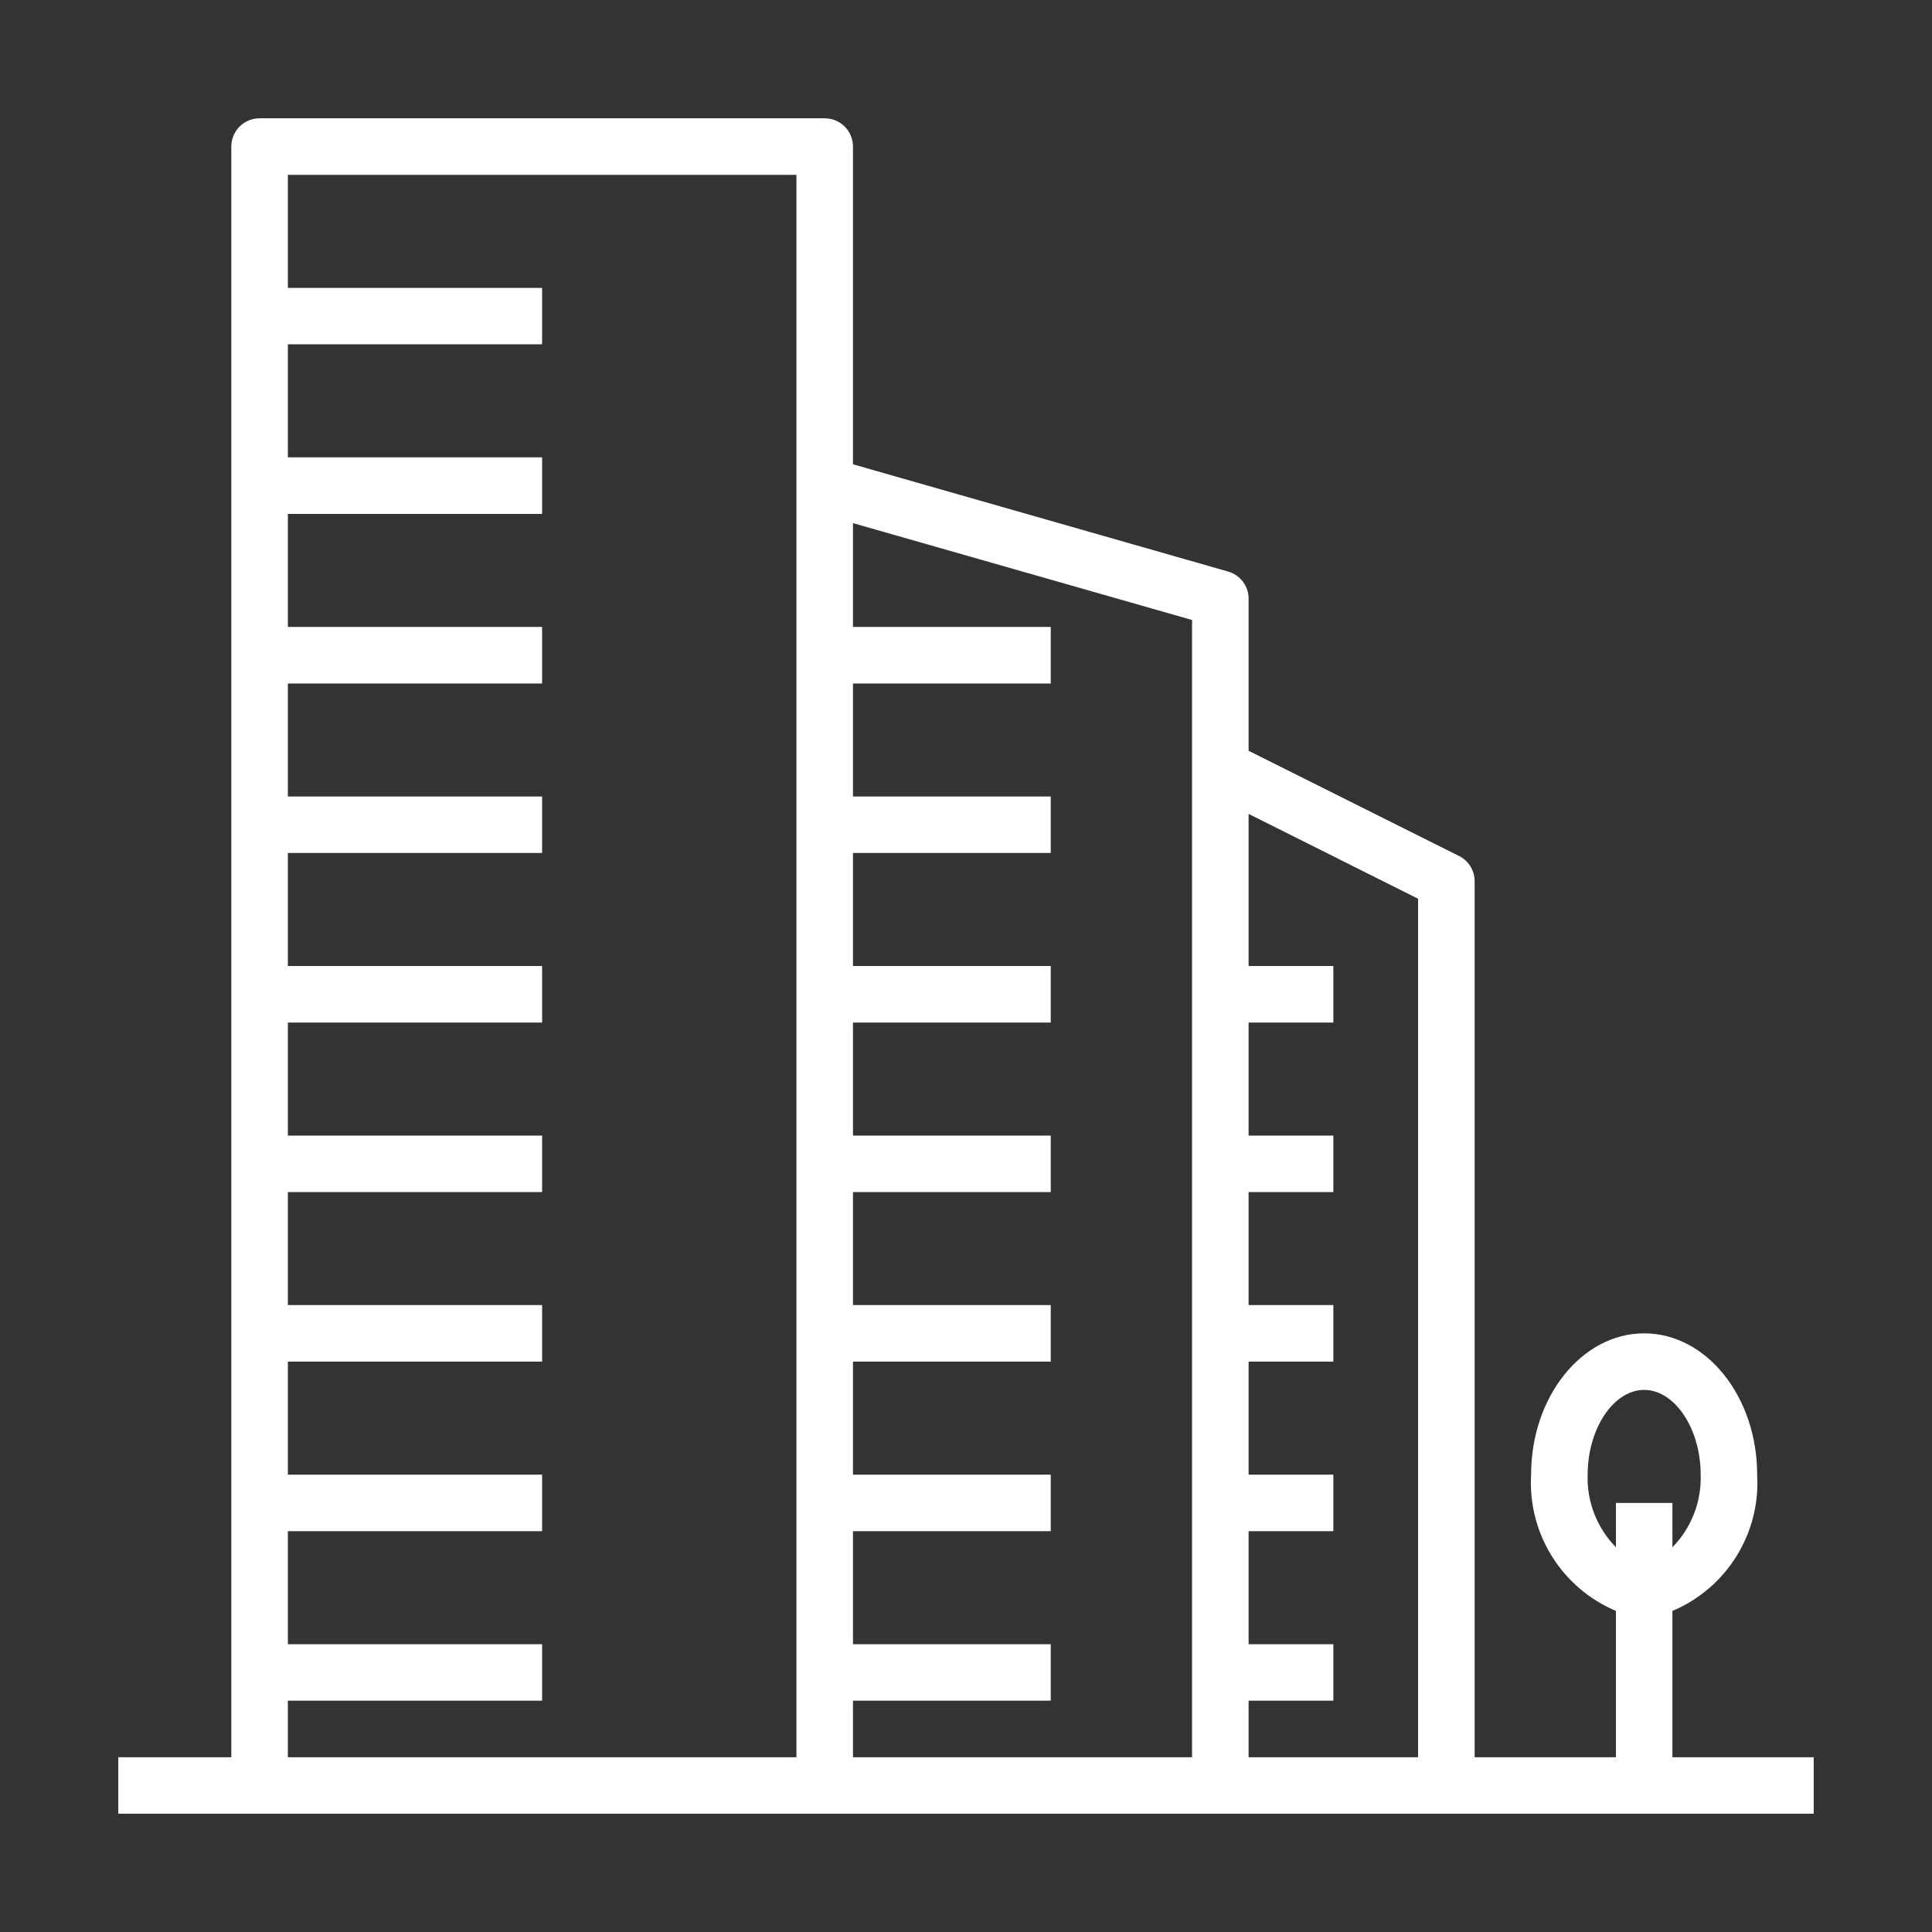 <svg xmlns="http://www.w3.org/2000/svg" width="22" height="22" viewBox="0 0 22 22" fill="none"><rect x="0" y="0" width="22" height="22" fill="#333333" stroke="none"/><path d="M19.044 20.01V18.344C19.662 18.083 20.049 17.462 20.009 16.792C20.009 15.905 19.432 15.183 18.722 15.183C18.013 15.183 17.435 15.905 17.435 16.792C17.396 17.462 17.783 18.083 18.401 18.344V20.01H16.792V10.035C16.792 9.913 16.723 9.801 16.614 9.747L14.218 8.549V6.817C14.218 6.674 14.123 6.547 13.984 6.508L9.713 5.287V1.669C9.713 1.491 9.569 1.347 9.391 1.347H2.956C2.778 1.347 2.634 1.491 2.634 1.669V20.01H1.347V20.653H20.653V20.01H19.044ZM9.069 20.01H3.278V19.366H6.173V18.723H3.278V17.436H6.173V16.792H3.278V15.505H6.173V14.861H3.278V13.574H6.173V12.931H3.278V11.644H6.173V11H3.278V9.713H6.173V9.07H3.278V7.783H6.173V7.139H3.278V5.852H6.173V5.208H3.278V3.921H6.173V3.278H3.278V1.991H9.069V20.01ZM13.574 20.01H9.713V19.366H11.965V18.723H9.713V17.436H11.965V16.792H9.713V15.505H11.965V14.861H9.713V13.574H11.965V12.931H9.713V11.644H11.965V11H9.713V9.713H11.965V9.07H9.713V7.783H11.965V7.139H9.713V5.957L13.574 7.06V20.01ZM16.148 20.01H14.218V19.366H15.183V18.723H14.218V17.436H15.183V16.792H14.218V15.505H15.183V14.861H14.218V13.574H15.183V12.931H14.218V11.644H15.183V11H14.218V9.268L16.148 10.234V20.01ZM18.401 17.619C18.185 17.399 18.068 17.1 18.079 16.792C18.079 16.269 18.374 15.827 18.722 15.827C19.071 15.827 19.366 16.269 19.366 16.792C19.376 17.1 19.26 17.399 19.044 17.619V17.114H18.401V17.619Z" fill="white"></path></svg>